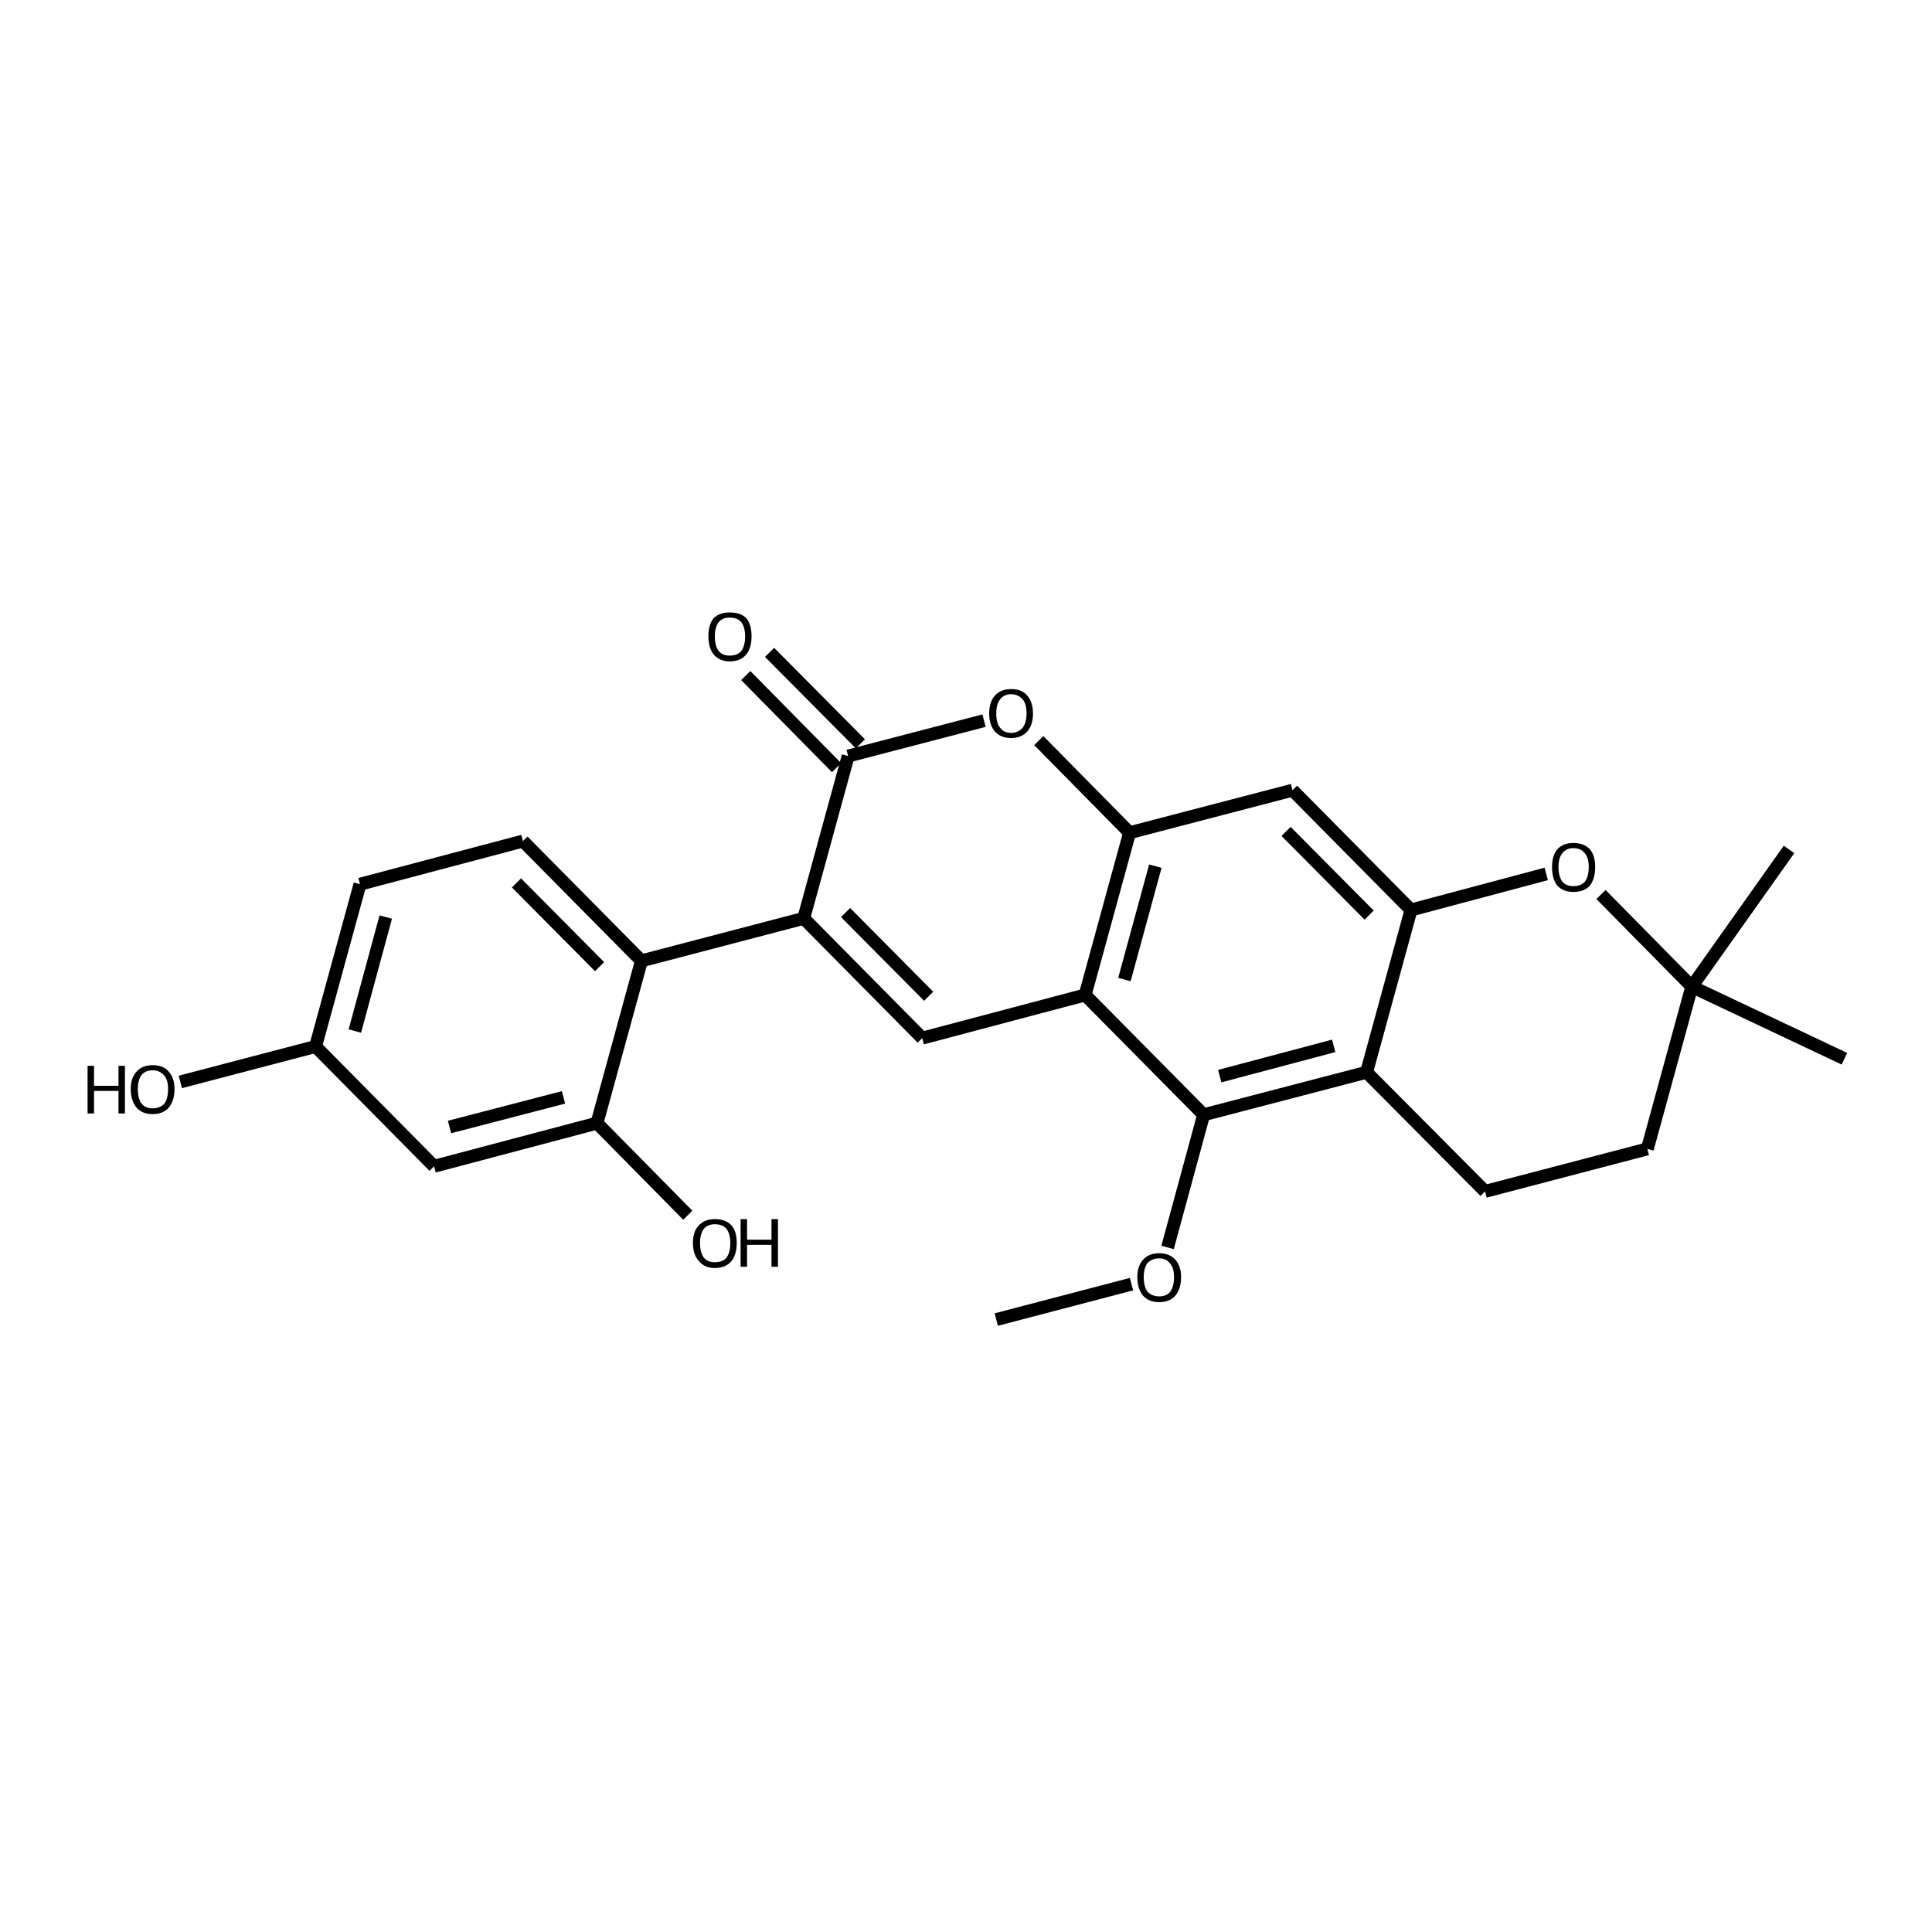 <?xml version='1.0' encoding='iso-8859-1'?>
<svg version='1.1' baseProfile='full'
              xmlns='http://www.w3.org/2000/svg'
                      xmlns:rdkit='http://www.rdkit.org/xml'
                      xmlns:xlink='http://www.w3.org/1999/xlink'
                  xml:space='preserve'
width='300px' height='300px' viewBox='0 0 300 300'>
<!-- END OF HEADER -->
<path class='bond-0 atom-0 atom-1' d='M 154.7,204.9 L 175.7,199.4' style='fill:none;fill-rule:evenodd;stroke:#000000;stroke-width:2.0px;stroke-linecap:butt;stroke-linejoin:miter;stroke-opacity:1' />
<path class='bond-1 atom-1 atom-2' d='M 181.3,193.7 L 186.9,173.1' style='fill:none;fill-rule:evenodd;stroke:#000000;stroke-width:2.0px;stroke-linecap:butt;stroke-linejoin:miter;stroke-opacity:1' />
<path class='bond-2 atom-2 atom-3' d='M 186.9,173.1 L 212.2,166.5' style='fill:none;fill-rule:evenodd;stroke:#000000;stroke-width:2.0px;stroke-linecap:butt;stroke-linejoin:miter;stroke-opacity:1' />
<path class='bond-2 atom-2 atom-3' d='M 189.4,167.1 L 207.1,162.4' style='fill:none;fill-rule:evenodd;stroke:#000000;stroke-width:2.0px;stroke-linecap:butt;stroke-linejoin:miter;stroke-opacity:1' />
<path class='bond-3 atom-3 atom-4' d='M 212.2,166.5 L 230.6,185.0' style='fill:none;fill-rule:evenodd;stroke:#000000;stroke-width:2.0px;stroke-linecap:butt;stroke-linejoin:miter;stroke-opacity:1' />
<path class='bond-4 atom-4 atom-5' d='M 230.6,185.0 L 255.8,178.4' style='fill:none;fill-rule:evenodd;stroke:#000000;stroke-width:2.0px;stroke-linecap:butt;stroke-linejoin:miter;stroke-opacity:1' />
<path class='bond-5 atom-5 atom-6' d='M 255.8,178.4 L 262.7,153.2' style='fill:none;fill-rule:evenodd;stroke:#000000;stroke-width:2.0px;stroke-linecap:butt;stroke-linejoin:miter;stroke-opacity:1' />
<path class='bond-6 atom-6 atom-7' d='M 262.7,153.2 L 248.6,138.9' style='fill:none;fill-rule:evenodd;stroke:#000000;stroke-width:2.0px;stroke-linecap:butt;stroke-linejoin:miter;stroke-opacity:1' />
<path class='bond-7 atom-7 atom-8' d='M 240.1,135.7 L 219.1,141.3' style='fill:none;fill-rule:evenodd;stroke:#000000;stroke-width:2.0px;stroke-linecap:butt;stroke-linejoin:miter;stroke-opacity:1' />
<path class='bond-8 atom-8 atom-9' d='M 219.1,141.3 L 200.7,122.7' style='fill:none;fill-rule:evenodd;stroke:#000000;stroke-width:2.0px;stroke-linecap:butt;stroke-linejoin:miter;stroke-opacity:1' />
<path class='bond-8 atom-8 atom-9' d='M 212.6,142.1 L 199.7,129.1' style='fill:none;fill-rule:evenodd;stroke:#000000;stroke-width:2.0px;stroke-linecap:butt;stroke-linejoin:miter;stroke-opacity:1' />
<path class='bond-9 atom-9 atom-10' d='M 200.7,122.7 L 175.4,129.3' style='fill:none;fill-rule:evenodd;stroke:#000000;stroke-width:2.0px;stroke-linecap:butt;stroke-linejoin:miter;stroke-opacity:1' />
<path class='bond-10 atom-10 atom-11' d='M 175.4,129.3 L 168.5,154.5' style='fill:none;fill-rule:evenodd;stroke:#000000;stroke-width:2.0px;stroke-linecap:butt;stroke-linejoin:miter;stroke-opacity:1' />
<path class='bond-10 atom-10 atom-11' d='M 179.4,134.5 L 174.6,152.1' style='fill:none;fill-rule:evenodd;stroke:#000000;stroke-width:2.0px;stroke-linecap:butt;stroke-linejoin:miter;stroke-opacity:1' />
<path class='bond-11 atom-11 atom-12' d='M 168.5,154.5 L 143.2,161.2' style='fill:none;fill-rule:evenodd;stroke:#000000;stroke-width:2.0px;stroke-linecap:butt;stroke-linejoin:miter;stroke-opacity:1' />
<path class='bond-12 atom-12 atom-13' d='M 143.2,161.2 L 124.8,142.6' style='fill:none;fill-rule:evenodd;stroke:#000000;stroke-width:2.0px;stroke-linecap:butt;stroke-linejoin:miter;stroke-opacity:1' />
<path class='bond-12 atom-12 atom-13' d='M 144.2,154.7 L 131.3,141.7' style='fill:none;fill-rule:evenodd;stroke:#000000;stroke-width:2.0px;stroke-linecap:butt;stroke-linejoin:miter;stroke-opacity:1' />
<path class='bond-13 atom-13 atom-14' d='M 124.8,142.6 L 131.7,117.4' style='fill:none;fill-rule:evenodd;stroke:#000000;stroke-width:2.0px;stroke-linecap:butt;stroke-linejoin:miter;stroke-opacity:1' />
<path class='bond-14 atom-14 atom-15' d='M 129.9,119.2 L 115.8,104.9' style='fill:none;fill-rule:evenodd;stroke:#000000;stroke-width:2.0px;stroke-linecap:butt;stroke-linejoin:miter;stroke-opacity:1' />
<path class='bond-14 atom-14 atom-15' d='M 133.6,115.5 L 119.5,101.3' style='fill:none;fill-rule:evenodd;stroke:#000000;stroke-width:2.0px;stroke-linecap:butt;stroke-linejoin:miter;stroke-opacity:1' />
<path class='bond-15 atom-14 atom-16' d='M 131.7,117.4 L 152.8,111.9' style='fill:none;fill-rule:evenodd;stroke:#000000;stroke-width:2.0px;stroke-linecap:butt;stroke-linejoin:miter;stroke-opacity:1' />
<path class='bond-16 atom-13 atom-17' d='M 124.8,142.6 L 99.6,149.2' style='fill:none;fill-rule:evenodd;stroke:#000000;stroke-width:2.0px;stroke-linecap:butt;stroke-linejoin:miter;stroke-opacity:1' />
<path class='bond-17 atom-17 atom-18' d='M 99.6,149.2 L 81.2,130.6' style='fill:none;fill-rule:evenodd;stroke:#000000;stroke-width:2.0px;stroke-linecap:butt;stroke-linejoin:miter;stroke-opacity:1' />
<path class='bond-17 atom-17 atom-18' d='M 93.1,150.1 L 80.2,137.1' style='fill:none;fill-rule:evenodd;stroke:#000000;stroke-width:2.0px;stroke-linecap:butt;stroke-linejoin:miter;stroke-opacity:1' />
<path class='bond-18 atom-18 atom-19' d='M 81.2,130.6 L 55.9,137.3' style='fill:none;fill-rule:evenodd;stroke:#000000;stroke-width:2.0px;stroke-linecap:butt;stroke-linejoin:miter;stroke-opacity:1' />
<path class='bond-19 atom-19 atom-20' d='M 55.9,137.3 L 49.0,162.5' style='fill:none;fill-rule:evenodd;stroke:#000000;stroke-width:2.0px;stroke-linecap:butt;stroke-linejoin:miter;stroke-opacity:1' />
<path class='bond-19 atom-19 atom-20' d='M 59.9,142.4 L 55.1,160.1' style='fill:none;fill-rule:evenodd;stroke:#000000;stroke-width:2.0px;stroke-linecap:butt;stroke-linejoin:miter;stroke-opacity:1' />
<path class='bond-20 atom-20 atom-21' d='M 49.0,162.5 L 67.4,181.1' style='fill:none;fill-rule:evenodd;stroke:#000000;stroke-width:2.0px;stroke-linecap:butt;stroke-linejoin:miter;stroke-opacity:1' />
<path class='bond-21 atom-21 atom-22' d='M 67.4,181.1 L 92.7,174.4' style='fill:none;fill-rule:evenodd;stroke:#000000;stroke-width:2.0px;stroke-linecap:butt;stroke-linejoin:miter;stroke-opacity:1' />
<path class='bond-21 atom-21 atom-22' d='M 69.8,175.0 L 87.5,170.4' style='fill:none;fill-rule:evenodd;stroke:#000000;stroke-width:2.0px;stroke-linecap:butt;stroke-linejoin:miter;stroke-opacity:1' />
<path class='bond-22 atom-22 atom-23' d='M 92.7,174.4 L 106.8,188.7' style='fill:none;fill-rule:evenodd;stroke:#000000;stroke-width:2.0px;stroke-linecap:butt;stroke-linejoin:miter;stroke-opacity:1' />
<path class='bond-23 atom-20 atom-24' d='M 49.0,162.5 L 28.0,168.0' style='fill:none;fill-rule:evenodd;stroke:#000000;stroke-width:2.0px;stroke-linecap:butt;stroke-linejoin:miter;stroke-opacity:1' />
<path class='bond-24 atom-6 atom-25' d='M 262.7,153.2 L 277.8,131.9' style='fill:none;fill-rule:evenodd;stroke:#000000;stroke-width:2.0px;stroke-linecap:butt;stroke-linejoin:miter;stroke-opacity:1' />
<path class='bond-25 atom-6 atom-26' d='M 262.7,153.2 L 286.4,164.4' style='fill:none;fill-rule:evenodd;stroke:#000000;stroke-width:2.0px;stroke-linecap:butt;stroke-linejoin:miter;stroke-opacity:1' />
<path class='bond-26 atom-11 atom-2' d='M 168.5,154.5 L 186.9,173.1' style='fill:none;fill-rule:evenodd;stroke:#000000;stroke-width:2.0px;stroke-linecap:butt;stroke-linejoin:miter;stroke-opacity:1' />
<path class='bond-27 atom-22 atom-17' d='M 92.7,174.4 L 99.6,149.2' style='fill:none;fill-rule:evenodd;stroke:#000000;stroke-width:2.0px;stroke-linecap:butt;stroke-linejoin:miter;stroke-opacity:1' />
<path class='bond-28 atom-8 atom-3' d='M 219.1,141.3 L 212.2,166.5' style='fill:none;fill-rule:evenodd;stroke:#000000;stroke-width:2.0px;stroke-linecap:butt;stroke-linejoin:miter;stroke-opacity:1' />
<path class='bond-29 atom-16 atom-10' d='M 161.3,115.0 L 175.4,129.3' style='fill:none;fill-rule:evenodd;stroke:#000000;stroke-width:2.0px;stroke-linecap:butt;stroke-linejoin:miter;stroke-opacity:1' />
<path class='atom-1' d='M 176.6 198.3
Q 176.6 196.6, 177.5 195.6
Q 178.4 194.6, 180.0 194.6
Q 181.6 194.6, 182.5 195.6
Q 183.4 196.6, 183.4 198.3
Q 183.4 200.1, 182.5 201.2
Q 181.6 202.2, 180.0 202.2
Q 178.4 202.2, 177.5 201.2
Q 176.6 200.1, 176.6 198.3
M 180.0 201.3
Q 181.1 201.3, 181.7 200.6
Q 182.3 199.8, 182.3 198.3
Q 182.3 196.9, 181.7 196.2
Q 181.1 195.4, 180.0 195.4
Q 178.9 195.4, 178.2 196.1
Q 177.6 196.9, 177.6 198.3
Q 177.6 199.8, 178.2 200.6
Q 178.9 201.3, 180.0 201.3
' fill='#000000'/>
<path class='atom-7' d='M 241.0 134.6
Q 241.0 132.9, 241.8 131.9
Q 242.7 130.9, 244.3 130.9
Q 246.0 130.9, 246.9 131.9
Q 247.7 132.9, 247.7 134.6
Q 247.7 136.4, 246.9 137.5
Q 246.0 138.5, 244.3 138.5
Q 242.7 138.5, 241.8 137.5
Q 241.0 136.5, 241.0 134.6
M 244.3 137.6
Q 245.5 137.6, 246.1 136.9
Q 246.7 136.1, 246.7 134.6
Q 246.7 133.2, 246.1 132.5
Q 245.5 131.7, 244.3 131.7
Q 243.2 131.7, 242.6 132.5
Q 242.0 133.2, 242.0 134.6
Q 242.0 136.1, 242.6 136.9
Q 243.2 137.6, 244.3 137.6
' fill='#000000'/>
<path class='atom-15' d='M 110.0 98.8
Q 110.0 97.0, 110.8 96.0
Q 111.7 95.1, 113.3 95.1
Q 115.0 95.1, 115.9 96.0
Q 116.7 97.0, 116.7 98.8
Q 116.7 100.6, 115.9 101.6
Q 115.0 102.7, 113.3 102.7
Q 111.7 102.7, 110.8 101.6
Q 110.0 100.6, 110.0 98.8
M 113.3 101.8
Q 114.5 101.8, 115.1 101.1
Q 115.7 100.3, 115.7 98.8
Q 115.7 97.4, 115.1 96.6
Q 114.5 95.9, 113.3 95.9
Q 112.2 95.9, 111.6 96.6
Q 111.0 97.4, 111.0 98.8
Q 111.0 100.3, 111.6 101.1
Q 112.2 101.8, 113.3 101.8
' fill='#000000'/>
<path class='atom-16' d='M 153.6 110.8
Q 153.6 109.0, 154.5 108.0
Q 155.4 107.0, 157.0 107.0
Q 158.7 107.0, 159.5 108.0
Q 160.4 109.0, 160.4 110.8
Q 160.4 112.6, 159.5 113.6
Q 158.6 114.6, 157.0 114.6
Q 155.4 114.6, 154.5 113.6
Q 153.6 112.6, 153.6 110.8
M 157.0 113.8
Q 158.1 113.8, 158.8 113.0
Q 159.4 112.2, 159.4 110.8
Q 159.4 109.3, 158.8 108.6
Q 158.1 107.8, 157.0 107.8
Q 155.9 107.8, 155.3 108.6
Q 154.7 109.3, 154.7 110.8
Q 154.7 112.3, 155.3 113.0
Q 155.9 113.8, 157.0 113.8
' fill='#000000'/>
<path class='atom-23' d='M 107.6 193.0
Q 107.6 191.2, 108.5 190.3
Q 109.4 189.3, 111.0 189.3
Q 112.7 189.3, 113.6 190.3
Q 114.4 191.2, 114.4 193.0
Q 114.4 194.8, 113.6 195.8
Q 112.7 196.9, 111.0 196.9
Q 109.4 196.9, 108.5 195.8
Q 107.6 194.8, 107.6 193.0
M 111.0 196.0
Q 112.2 196.0, 112.8 195.3
Q 113.4 194.5, 113.4 193.0
Q 113.4 191.6, 112.8 190.8
Q 112.2 190.1, 111.0 190.1
Q 109.9 190.1, 109.3 190.8
Q 108.7 191.6, 108.7 193.0
Q 108.7 194.5, 109.3 195.3
Q 109.9 196.0, 111.0 196.0
' fill='#000000'/>
<path class='atom-23' d='M 115.0 189.3
L 116.0 189.3
L 116.0 192.5
L 119.8 192.5
L 119.8 189.3
L 120.8 189.3
L 120.8 196.7
L 119.8 196.7
L 119.8 193.3
L 116.0 193.3
L 116.0 196.7
L 115.0 196.7
L 115.0 189.3
' fill='#000000'/>
<path class='atom-24' d='M 13.6 165.5
L 14.6 165.5
L 14.6 168.6
L 18.4 168.6
L 18.4 165.5
L 19.4 165.5
L 19.4 172.9
L 18.4 172.9
L 18.4 169.4
L 14.6 169.4
L 14.6 172.9
L 13.6 172.9
L 13.6 165.5
' fill='#000000'/>
<path class='atom-24' d='M 20.3 169.1
Q 20.3 167.4, 21.2 166.4
Q 22.1 165.4, 23.7 165.4
Q 25.4 165.4, 26.2 166.4
Q 27.1 167.4, 27.1 169.1
Q 27.1 170.9, 26.2 172.0
Q 25.3 173.0, 23.7 173.0
Q 22.1 173.0, 21.2 172.0
Q 20.3 170.9, 20.3 169.1
M 23.7 172.1
Q 24.8 172.1, 25.5 171.4
Q 26.1 170.6, 26.1 169.1
Q 26.1 167.7, 25.5 167.0
Q 24.8 166.2, 23.7 166.2
Q 22.6 166.2, 22.0 166.9
Q 21.4 167.7, 21.4 169.1
Q 21.4 170.6, 22.0 171.4
Q 22.6 172.1, 23.7 172.1
' fill='#000000'/>
</svg>
